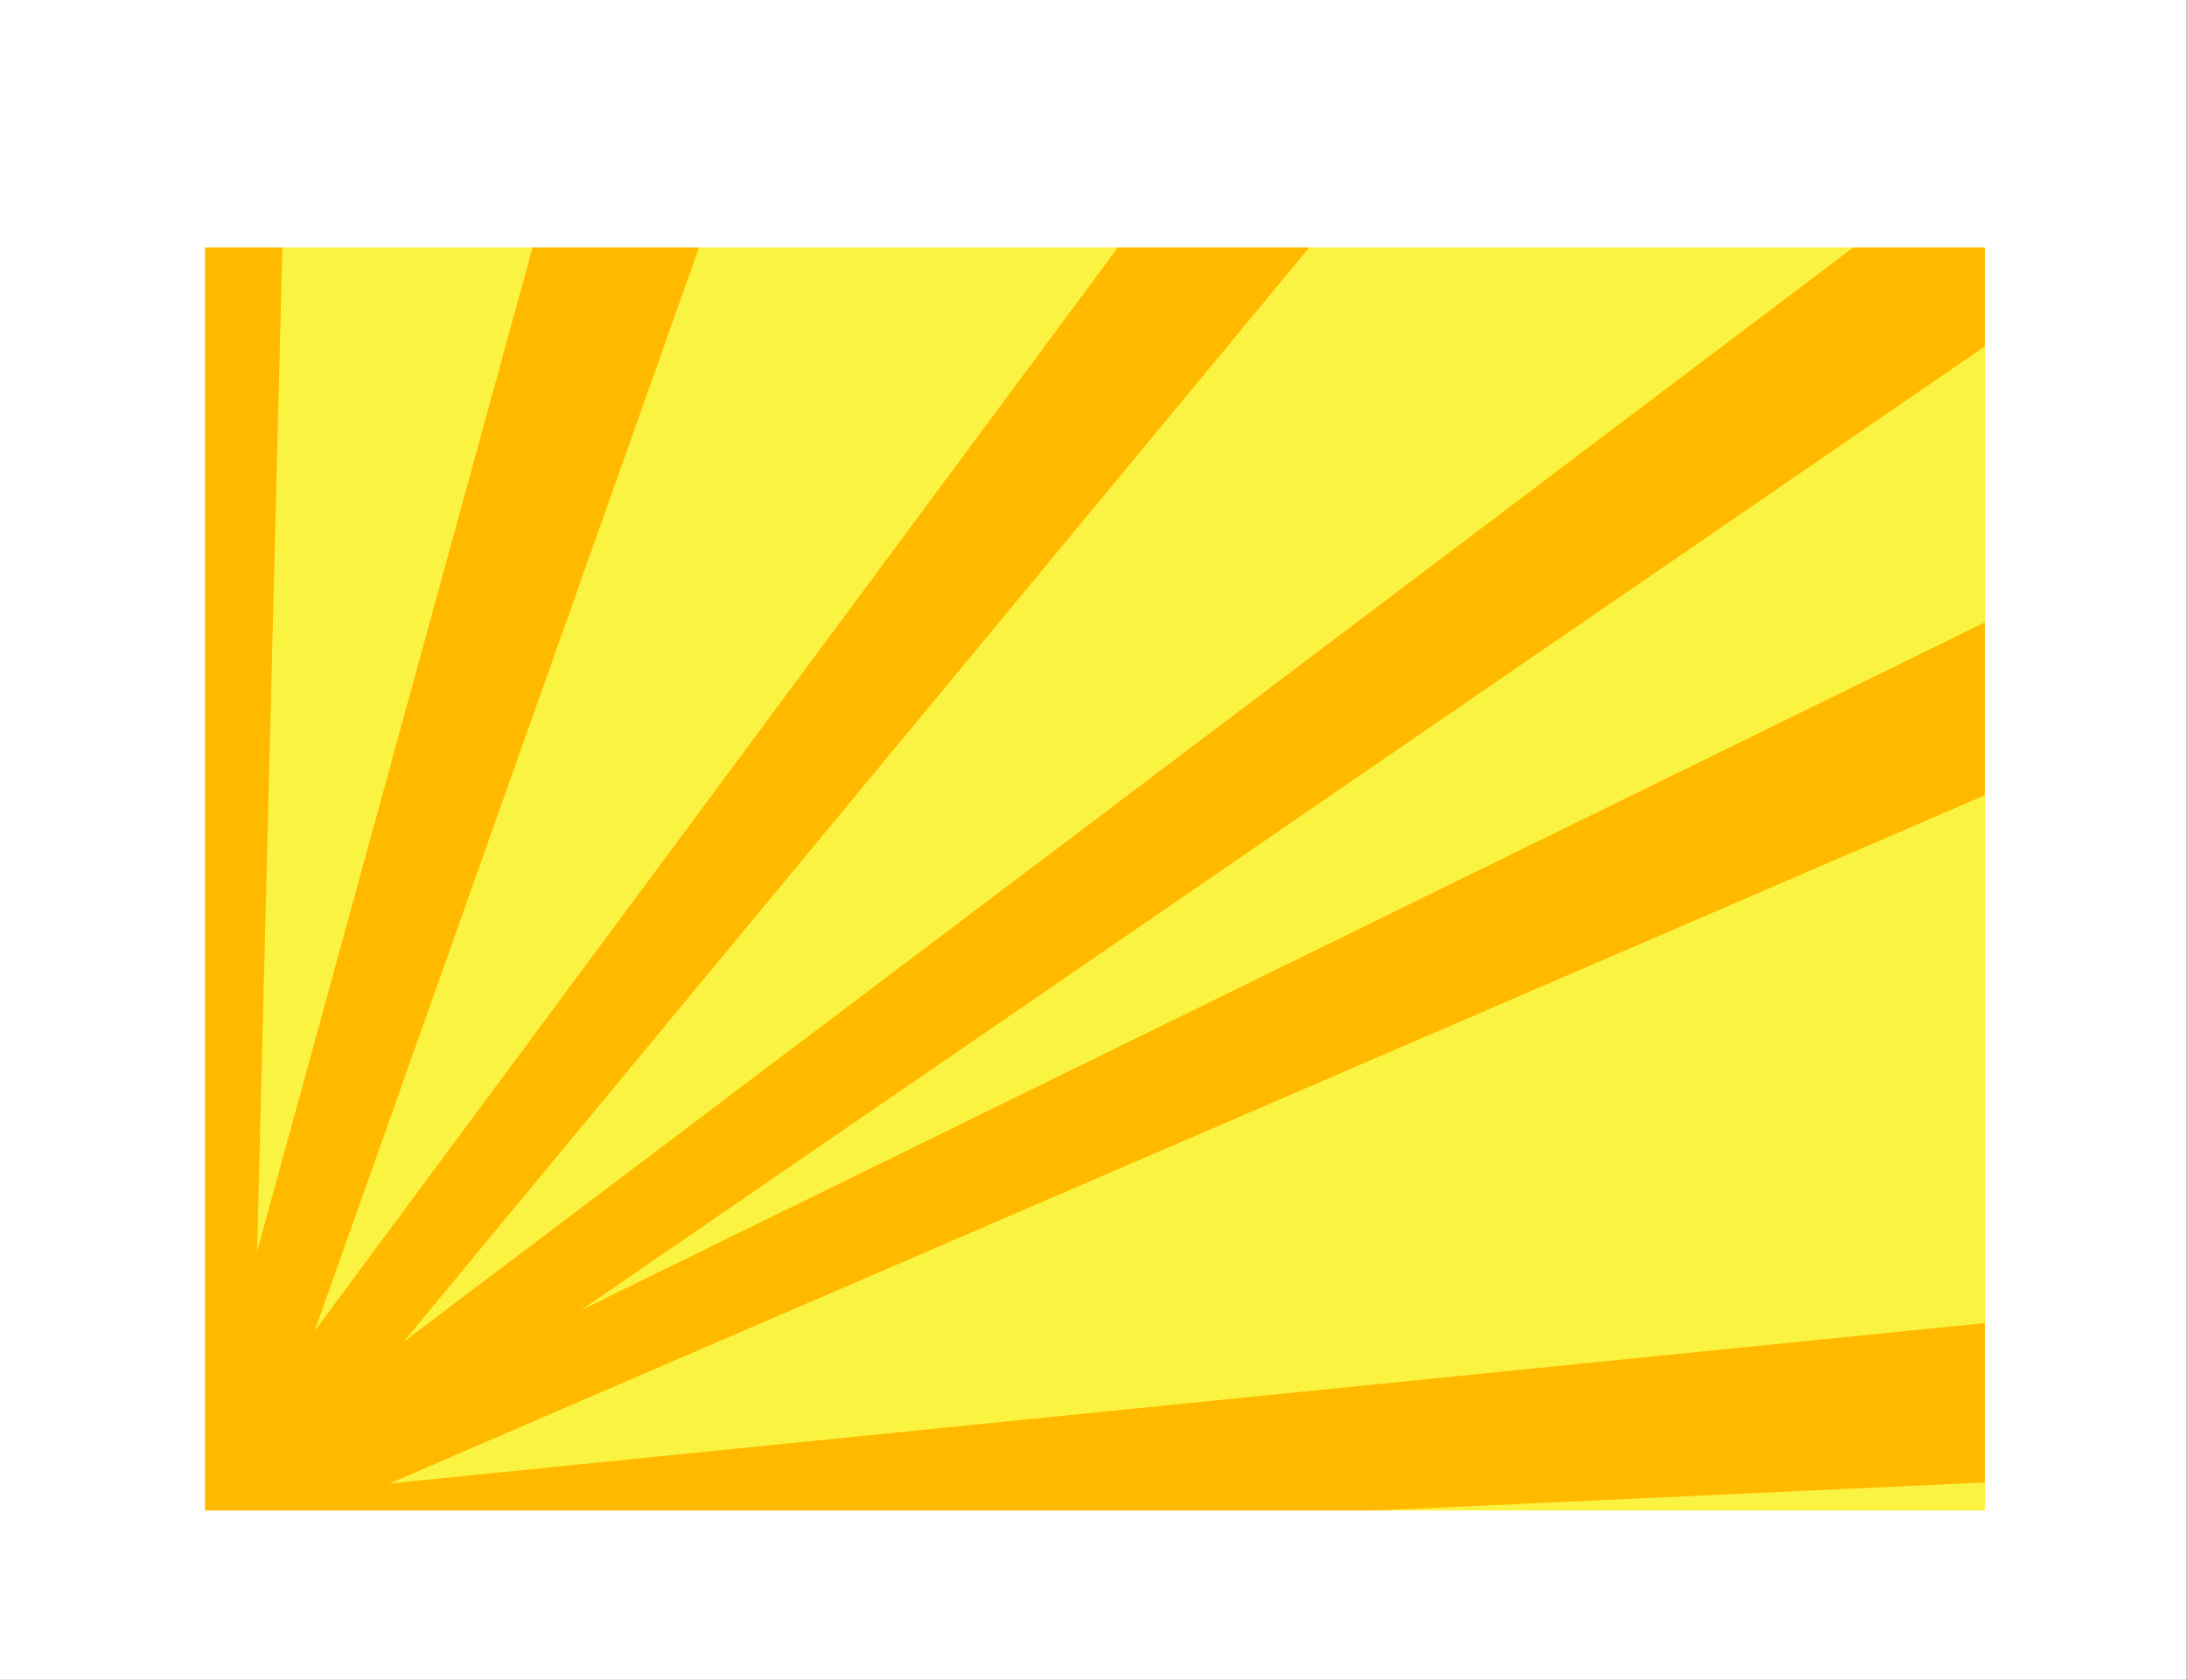 <?xml version="1.0" encoding="UTF-8" standalone="no"?>
<svg
   xmlns:dc="http://purl.org/dc/elements/1.1/"
   xmlns:cc="http://creativecommons.org/ns#"
   xmlns:rdf="http://www.w3.org/1999/02/22-rdf-syntax-ns#"
   xmlns:svg="http://www.w3.org/2000/svg"
   xmlns="http://www.w3.org/2000/svg"
   xmlns:sodipodi="http://sodipodi.sourceforge.net/DTD/sodipodi-0.dtd"
   xmlns:inkscape="http://www.inkscape.org/namespaces/inkscape"
   version="1.0"
   width="142.189mm"
   height="109.271mm"
   id="svg29"
   sodipodi:docname="AD001989.WMF">
  <rect width="100%" height="100%" fill="#808080" stroke="none"/>
  <sodipodi:namedview
     pagecolor="#ffffff"
     bordercolor="#666666"
     borderopacity="1"
     objecttolerance="10"
     gridtolerance="10"
     guidetolerance="10"
     inkscape:pageopacity="0"
     inkscape:pageshadow="2"
     inkscape:window-width="640"
     inkscape:window-height="480"
     id="namedview31" />
  <defs
     id="defs3">
    <pattern
       id="WMFhbasepattern"
       patternUnits="userSpaceOnUse"
       width="6"
       height="6"
       x="0"
       y="0" />
  </defs>
  <path
     style="fill:#fbf342;fill-rule:evenodd;fill-opacity:1;stroke:none;"
     d="  M 40.778,49.612   L 500.532,49.612   L 500.532,380.889   L 40.778,380.889   L 40.778,49.612  z "
     id="path5" />
  <path
     style="fill:#000000;fill-rule:nonzero;fill-opacity:1;stroke:none;"
     d="  M 501.331,49.612   L 500.532,49.612   L 40.778,49.612   L 40.778,50.412   L 500.532,50.412   L 500.532,49.612   L 501.331,49.612   L 501.331,49.612   L 500.532,49.612  z "
     id="path7" />
  <path
     style="fill:#000000;fill-rule:nonzero;fill-opacity:1;stroke:none;"
     d="  M 500.532,381.689   L 501.331,380.889   L 501.331,49.612   L 500.532,49.612   L 500.532,380.889   L 500.532,380.889   L 500.532,381.689   L 501.331,381.689   L 501.331,380.889  z "
     id="path9" />
  <path
     style="fill:#000000;fill-rule:nonzero;fill-opacity:1;stroke:none;"
     d="  M 39.979,380.889   L 40.778,381.689   L 500.532,381.689   L 500.532,380.889   L 40.778,380.889   L 40.778,380.889   L 39.979,380.889   L 39.979,381.689   L 40.778,381.689  z "
     id="path11" />
  <path
     style="fill:#000000;fill-rule:nonzero;fill-opacity:1;stroke:none;"
     d="  M 40.778,49.612   L 39.979,49.612   L 39.979,380.889   L 40.778,380.889   L 40.778,49.612   L 40.778,50.412   L 40.778,49.612   L 39.979,49.612   L 39.979,49.612  z "
     id="path13" />
  <path
     style="fill:#ffba00;fill-rule:evenodd;fill-opacity:1;stroke:none;"
     d="  M 46.375,368.086   L 28.785,57.613   L 69.563,53.612   L 61.567,371.286   L 46.375,368.086  z "
     id="path15" />
  <path
     style="fill:#ffba00;fill-rule:evenodd;fill-opacity:1;stroke:none;"
     d="  M 46.375,368.886   L 138.326,33.608   L 178.304,42.41   L 59.968,376.087   L 46.375,368.886  z "
     id="path17" />
  <path
     style="fill:#ffba00;fill-rule:evenodd;fill-opacity:1;stroke:none;"
     d="  M 46.375,368.886   L 315.031,6.401   L 350.212,26.406   L 57.569,380.088   L 46.375,368.886  z "
     id="path19" />
  <path
     style="fill:#ffba00;fill-rule:evenodd;fill-opacity:1;stroke:none;"
     d="  M 46.375,369.686   L 489.338,35.208   L 517.323,64.815   L 53.571,383.289   L 46.375,369.686  z "
     id="path21" />
  <path
     style="fill:#ffba00;fill-rule:evenodd;fill-opacity:1;stroke:none;"
     d="  M 45.576,369.686   L 514.124,140.033   L 530.915,176.841   L 48.774,384.889   L 45.576,369.686  z "
     id="path23" />
  <path
     style="fill:#ffba00;fill-rule:evenodd;fill-opacity:1;stroke:none;"
     d="  M 45.576,369.686   L 506.928,323.275   L 511.726,363.284   L 43.177,384.889   L 45.576,369.686  z "
     id="path25" />
  <path
     style="fill:#ffffff;fill-rule:evenodd;fill-opacity:1;stroke:none;"
     d="  M 50.373,60.814   L 487.739,60.814   L 487.739,371.286   L 50.373,371.286   L 50.373,60.814  z    M 0,0   L 537.312,0   L 537.312,412.896   L 0,412.896   L 0,0  z   "
     id="path27" />
</svg>
